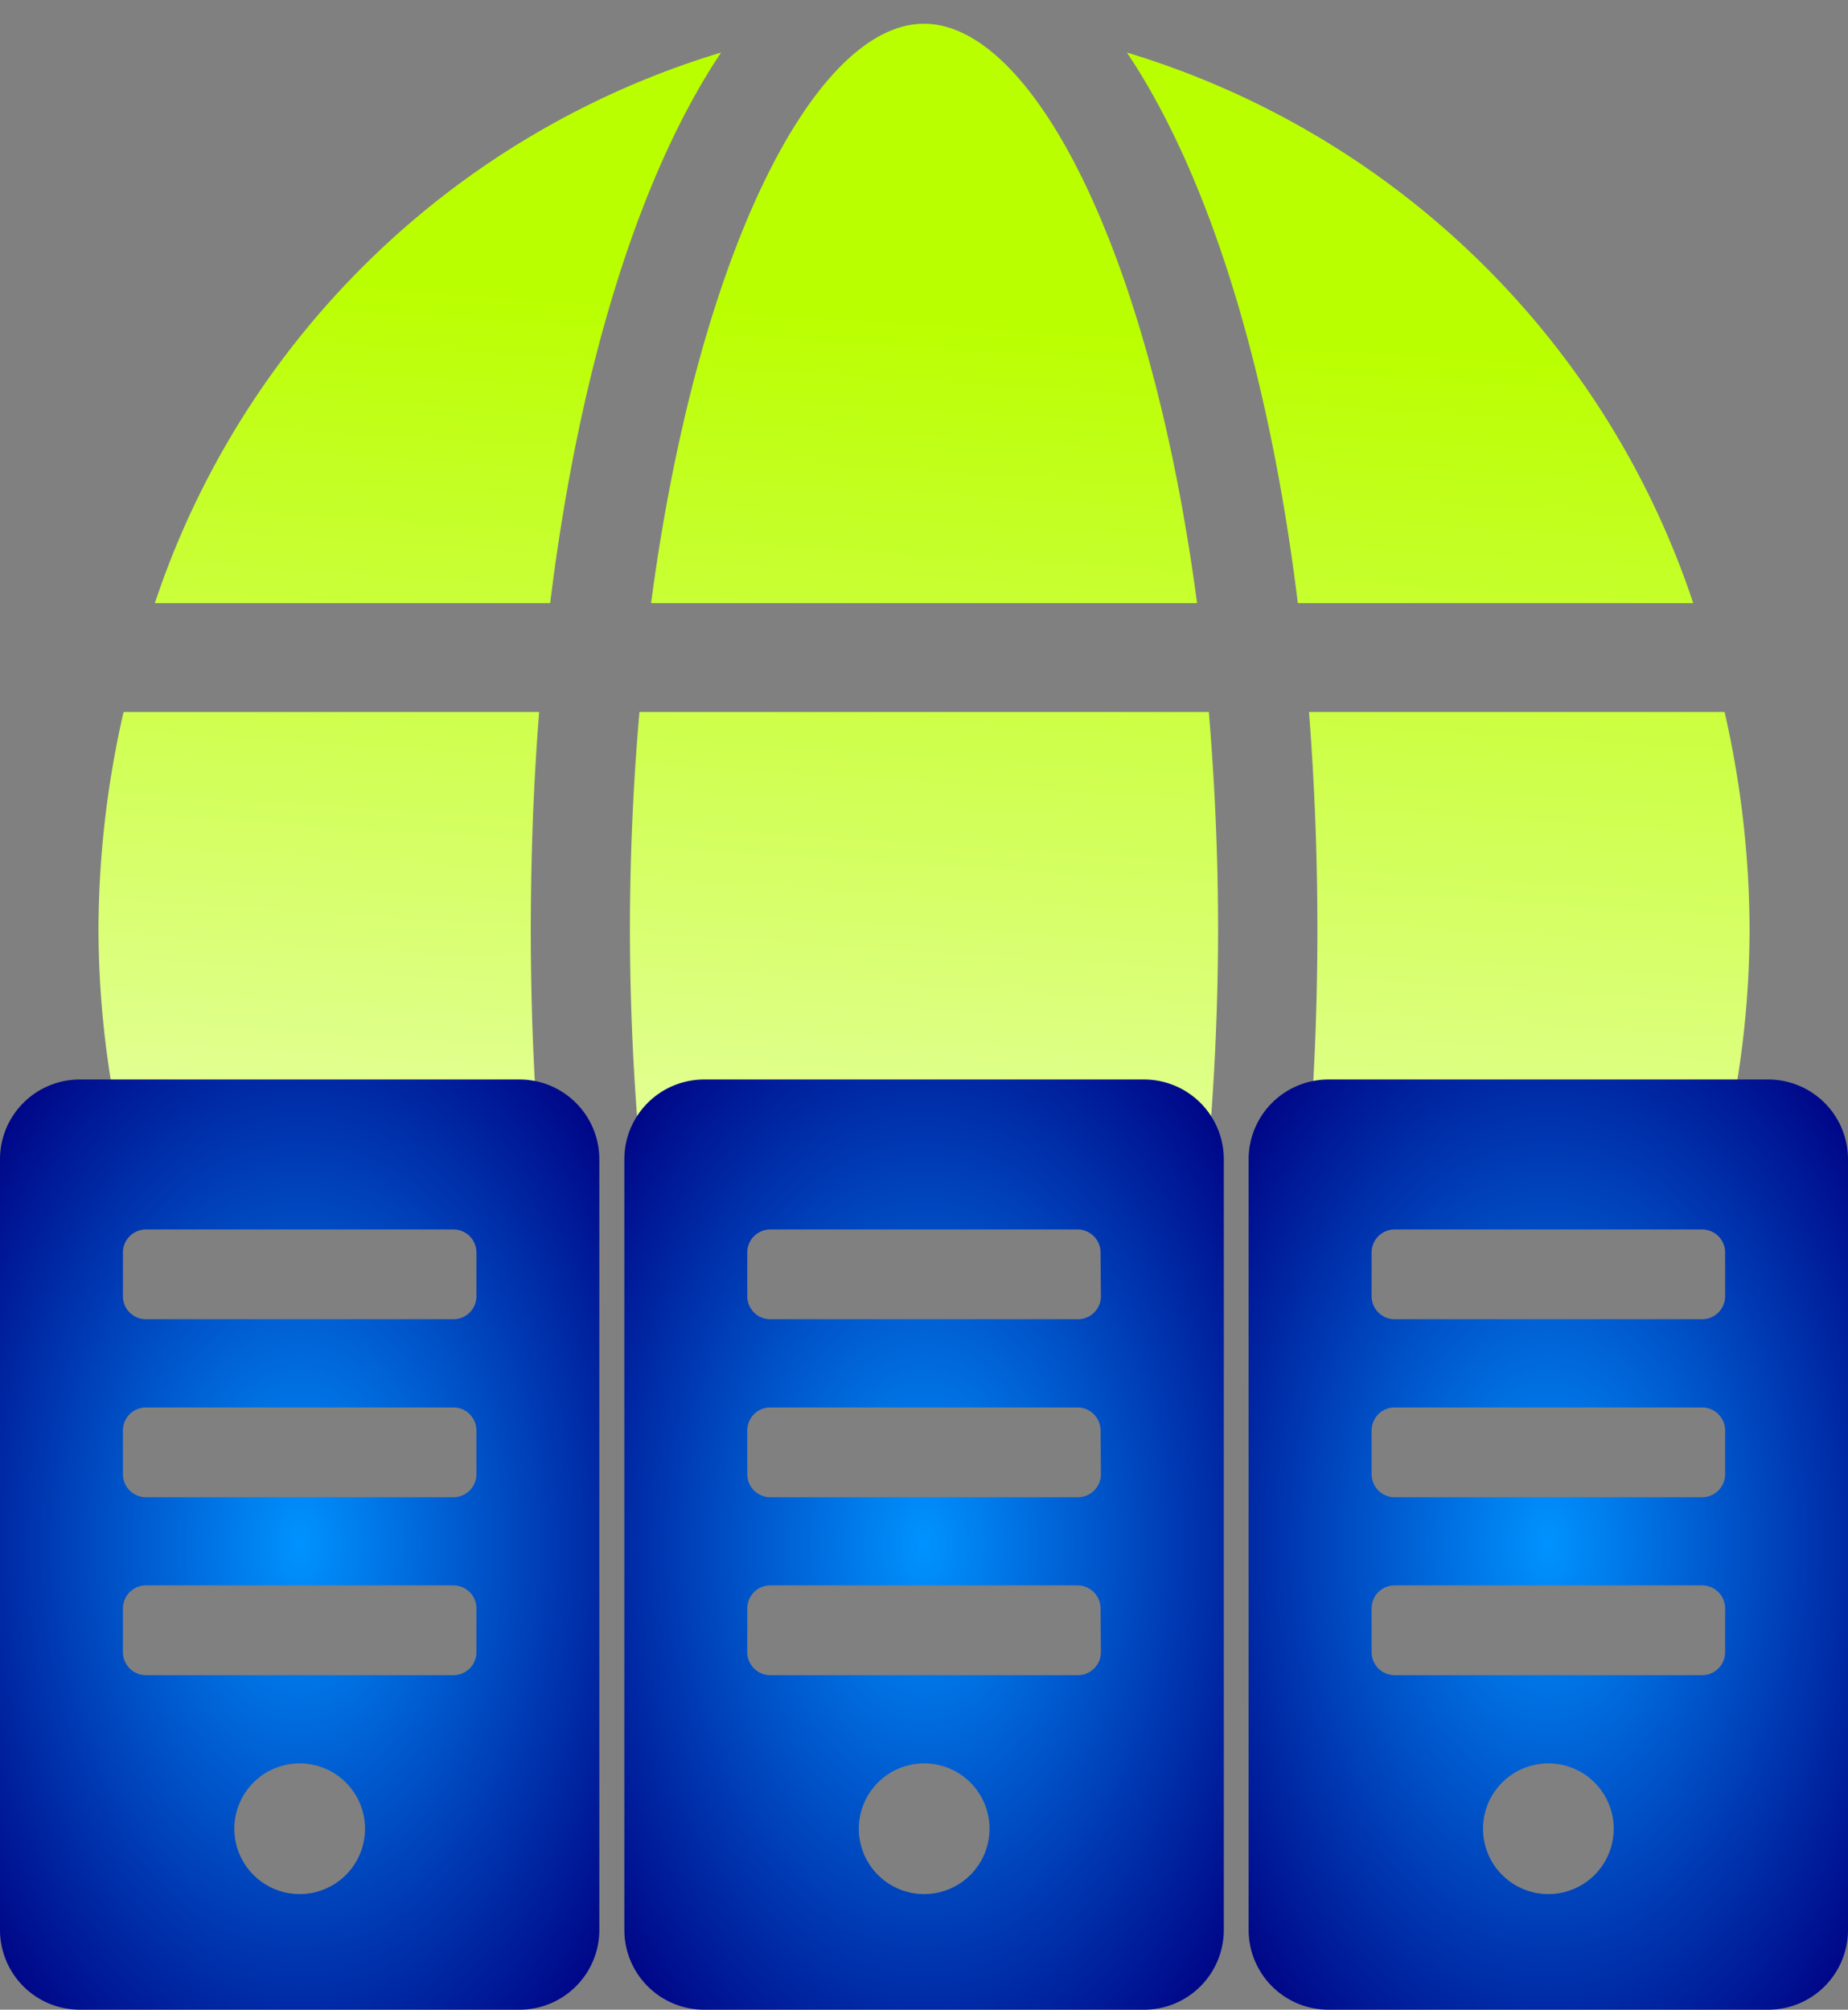 <svg xmlns="http://www.w3.org/2000/svg" xmlns:xlink="http://www.w3.org/1999/xlink" width="38.917" height="42.32" viewBox="0 0 38.917 42.32">
  <rect x="0" y="0" width="38.917" height="42.32" fill="#808080" stroke="none"/>
  <defs>
    <linearGradient id="linear-gradient" x1="0.276" y1="1.507" x2="0.395" y2="0.252" gradientUnits="objectBoundingBox">
      <stop offset="0" stop-color="#fff"/>
      <stop offset="1" stop-color="#baff00"/>
    </linearGradient>
    <radialGradient id="radial-gradient" cx="0.5" cy="0.5" r="0.674" gradientUnits="objectBoundingBox">
      <stop offset="0" stop-color="#0093ff"/>
      <stop offset="1" stop-color="#000586"/>
    </radialGradient>
  </defs>
  <g id="Group_35873" data-name="Group 35873" transform="translate(0 0.5)">
    <path id="Union_15" data-name="Union 15" d="M25.492,23.64c.114-1.465.177-2.992.177-4.572s-.063-3.109-.177-4.575h8.752a20.768,20.768,0,0,1,.526,4.575,20.134,20.134,0,0,1-.344,3.671,1.063,1.063,0,0,1-1.023.9Zm-14.1,0c-.124-1.449-.2-2.973-.2-4.572s.074-3.123.2-4.575H23.383c.121,1.452.194,2.973.194,4.575s-.073,3.123-.194,4.572Zm-10.02,0a1.065,1.065,0,0,1-1.026-.9A20.189,20.189,0,0,1,0,19.068a20.731,20.731,0,0,1,.528-4.575H9.28q-.174,2.2-.176,4.575c0,1.579.06,3.106.176,4.572ZM25.257,12.2c-.614-4.987-1.893-9.05-3.6-11.594A18.077,18.077,0,0,1,33.584,12.2Zm-13.62,0C12.622,4.774,15.1,0,17.385,0s4.765,4.774,5.75,12.2Zm-10.45,0A18.067,18.067,0,0,1,13.112.606c-1.705,2.545-2.984,6.607-3.6,11.594Z" transform="translate(2.074 0)" stroke="rgba(0,0,0,0)" stroke-width="1" fill="url(#linear-gradient)"/>
    <path id="Path_47549" data-name="Path 47549" d="M10.941,148.952H1.68A1.68,1.68,0,0,0,0,150.632V166.86a1.681,1.681,0,0,0,1.68,1.68h9.261a1.68,1.68,0,0,0,1.68-1.68V150.632a1.68,1.68,0,0,0-1.68-1.68m-4.63,17.153a1.376,1.376,0,1,1,1.376-1.376,1.376,1.376,0,0,1-1.376,1.376m3.722-5.094a.484.484,0,0,1-.484.484H3.073a.484.484,0,0,1-.484-.484v-.922a.484.484,0,0,1,.484-.484H9.549a.484.484,0,0,1,.484.484Zm0-3.747a.484.484,0,0,1-.484.484H3.073a.484.484,0,0,1-.484-.484v-.922a.484.484,0,0,1,.484-.484H9.549a.484.484,0,0,1,.484.484Zm0-3.748a.484.484,0,0,1-.484.484H3.073a.484.484,0,0,1-.484-.484v-.922a.484.484,0,0,1,.484-.484H9.549a.484.484,0,0,1,.484.484Z" transform="translate(0 -126.72)" fill="url(#radial-gradient)"/>
    <path id="Path_47550" data-name="Path 47550" d="M96.4,148.952H87.136a1.68,1.68,0,0,0-1.68,1.68V166.86a1.681,1.681,0,0,0,1.68,1.68H96.4a1.68,1.68,0,0,0,1.68-1.68V150.632a1.68,1.68,0,0,0-1.68-1.68m-4.63,17.153a1.376,1.376,0,1,1,1.376-1.376,1.376,1.376,0,0,1-1.376,1.376m3.722-5.094a.484.484,0,0,1-.484.484H88.529a.484.484,0,0,1-.484-.484v-.922a.484.484,0,0,1,.484-.484H95a.484.484,0,0,1,.484.484Zm0-3.747a.484.484,0,0,1-.484.484H88.529a.484.484,0,0,1-.484-.484v-.922a.484.484,0,0,1,.484-.484H95a.484.484,0,0,1,.484.484Zm0-3.748A.484.484,0,0,1,95,154H88.529a.484.484,0,0,1-.484-.484v-.922a.484.484,0,0,1,.484-.484H95a.484.484,0,0,1,.484.484Z" transform="translate(-72.308 -126.72)" fill="url(#radial-gradient)"/>
    <path id="Path_47551" data-name="Path 47551" d="M181.852,148.952h-9.261a1.68,1.68,0,0,0-1.681,1.68V166.86a1.681,1.681,0,0,0,1.681,1.68h9.261a1.68,1.68,0,0,0,1.68-1.68V150.632a1.68,1.68,0,0,0-1.68-1.68m-4.63,17.153a1.376,1.376,0,1,1,1.376-1.376,1.376,1.376,0,0,1-1.376,1.376m3.722-5.094a.484.484,0,0,1-.484.484h-6.476a.484.484,0,0,1-.484-.484v-.922a.484.484,0,0,1,.484-.484h6.476a.484.484,0,0,1,.484.484Zm0-3.747a.484.484,0,0,1-.484.484h-6.476a.484.484,0,0,1-.484-.484v-.922a.484.484,0,0,1,.484-.484h6.476a.484.484,0,0,1,.484.484Zm0-3.748a.484.484,0,0,1-.484.484h-6.476a.484.484,0,0,1-.484-.484v-.922a.484.484,0,0,1,.484-.484h6.476a.484.484,0,0,1,.484.484Z" transform="translate(-144.615 -126.72)" fill="url(#radial-gradient)"/>
  </g>
</svg>
